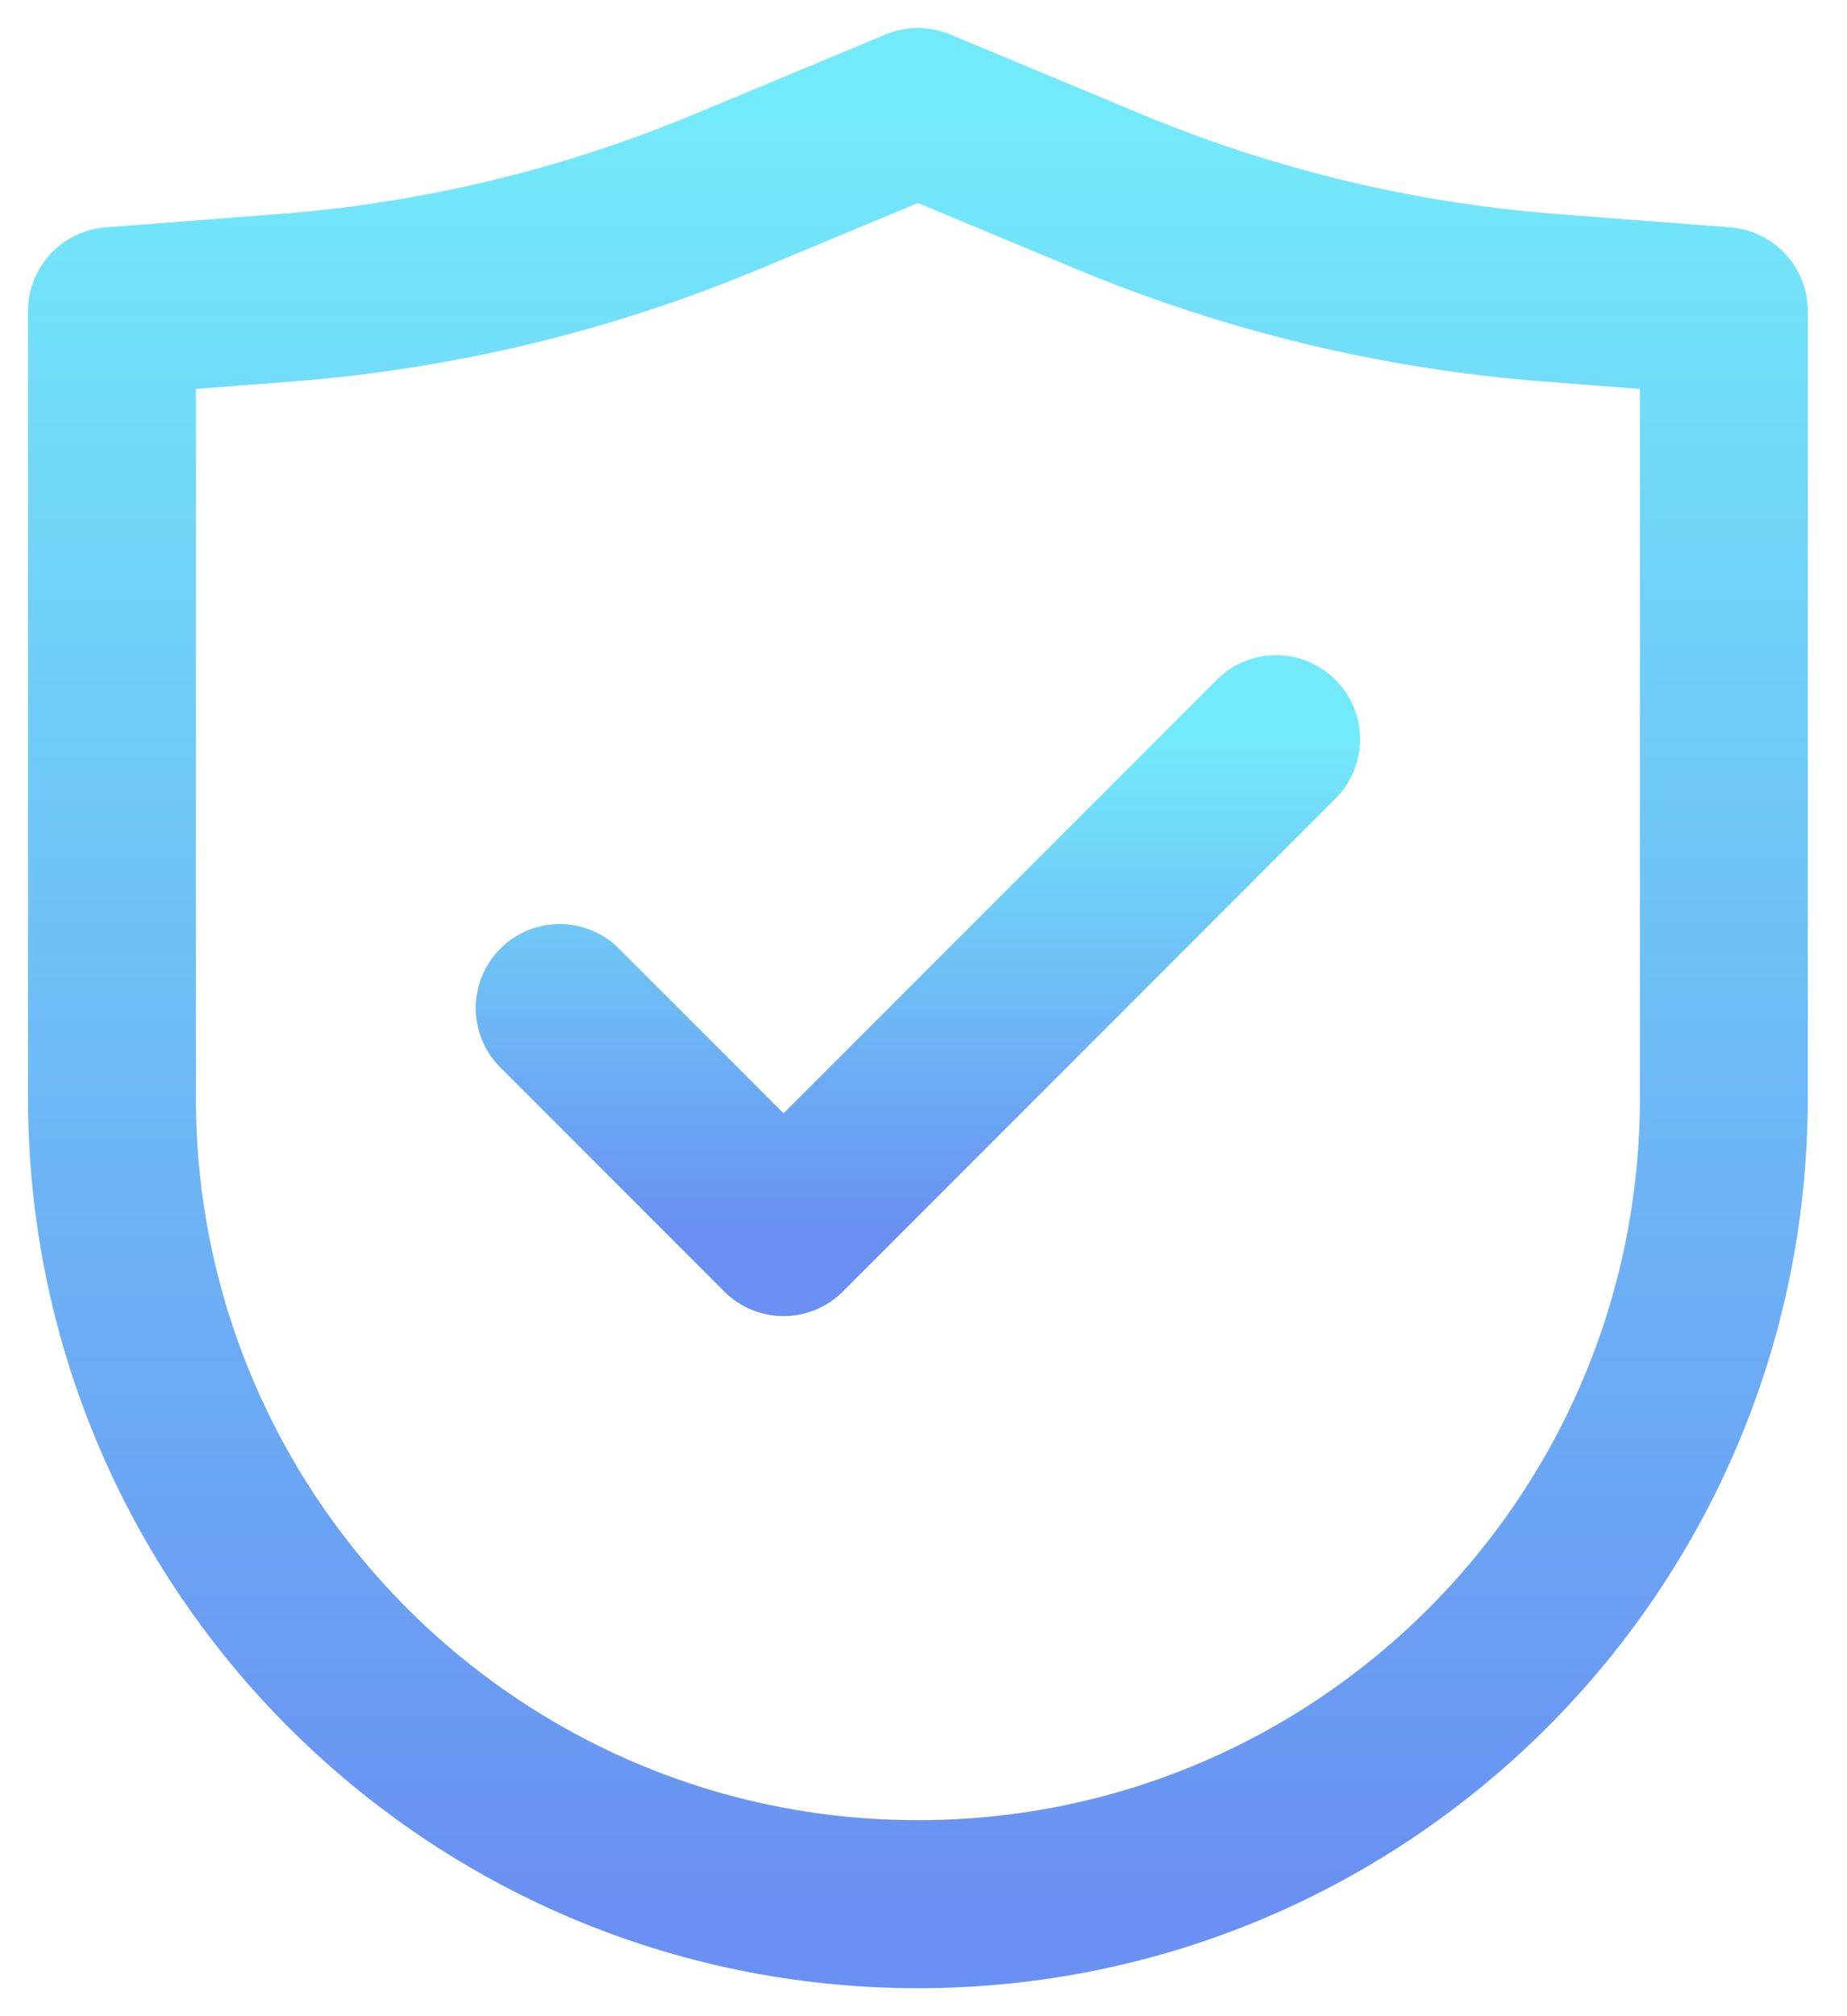 <?xml version="1.0" encoding="UTF-8"?>
<svg xmlns="http://www.w3.org/2000/svg" width="33" height="36" viewBox="0 0 33 36" fill="none">
  <path d="M2 19.6V5.556L5.11 5.316C7.819 5.107 10.478 4.467 12.987 3.422L16.4 2L19.813 3.422C22.322 4.467 24.981 5.107 27.69 5.316L30.8 5.556V19.6C30.8 27.553 24.353 34 16.4 34C8.447 34 2 27.553 2 19.6Z" stroke="url(#paint0_linear_98_786)" stroke-width="3" stroke-linecap="round" stroke-linejoin="round"></path>
  <path d="M10 17.999L14 21.999L22.8 13.199" stroke="url(#paint1_linear_98_786)" stroke-width="3" stroke-linecap="round" stroke-linejoin="round"></path>
  <defs>
    <linearGradient id="paint0_linear_98_786" x1="16.4" y1="2" x2="16.4" y2="34" gradientUnits="userSpaceOnUse">
      <stop stop-color="#73EAFA"></stop>
      <stop offset="1" stop-color="#6990F2"></stop>
    </linearGradient>
    <linearGradient id="paint1_linear_98_786" x1="16.4" y1="13.199" x2="16.4" y2="21.999" gradientUnits="userSpaceOnUse">
      <stop stop-color="#73EAFA"></stop>
      <stop offset="1" stop-color="#6990F2"></stop>
    </linearGradient>
  </defs>
</svg>
